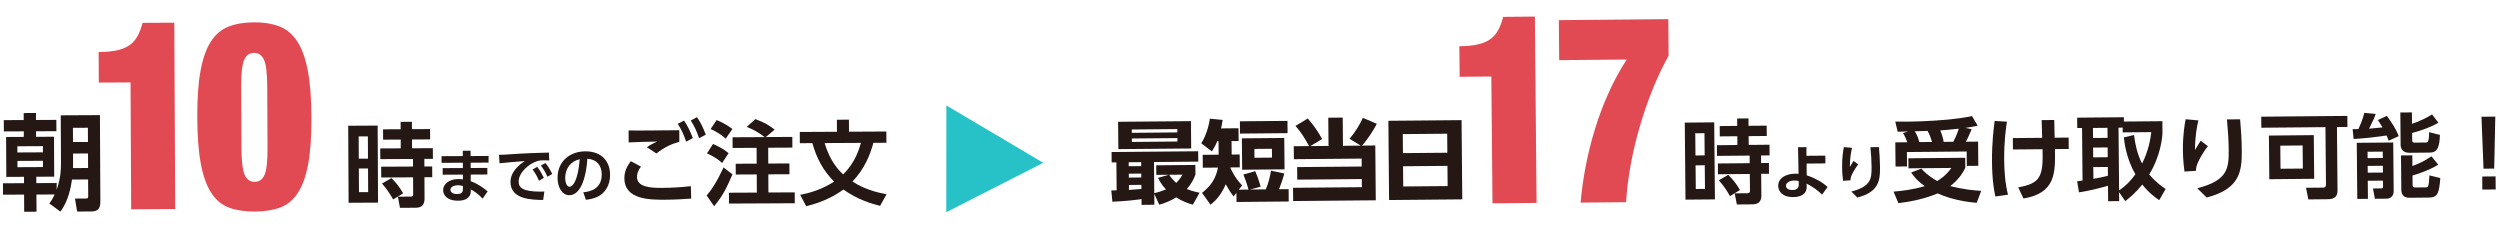 <?xml version="1.0" encoding="UTF-8"?>
<svg id="_レイヤー_1" xmlns="http://www.w3.org/2000/svg" width="772" height="70" version="1.1" viewBox="0 0 772 70">
  <!-- Generator: Adobe Illustrator 29.0.1, SVG Export Plug-In . SVG Version: 2.1.0 Build 192)  -->
  <defs>
    <style>
      .st0 {
        fill: #e14a53;
      }

      .st1 {
        fill: #27c1c8;
      }

      .st2 {
        fill: #251714;
      }
    </style>
  </defs>
  <g>
    <g>
      <path class="st2" d="M368.35,63.2c-1.43-.4-3.23-1.03-5.15-2.24-2.01,1.24-3.74,1.82-5.22,2.25l-1.54-3.33.03,3.34-3.95.04-.02-1.78c-.92.15-4.59.65-8.99.81l-.34-3.48c.28,0,1.4-.04,1.65-.04l-.08-8.63h-1.46s-.03-3.19-.03-3.19l26.75-.24.03,3.2-13.68.12.09,9.63c.81-.2,1.85-.46,3.61-1.17-1.42-1.52-2.04-2.71-2.44-3.57l3.3-.95-3.84.03-.03-2.95,12.08-.11.03,2.98c-.36.95-1.07,2.71-2.68,4.45.84.35,1.77.68,3.96,1.16l-2.07,3.67ZM345.27,37.61l22.49-.2.08,8.44-22.49.2-.08-8.43ZM348.55,50.1v1.23s3.85-.03,3.85-.03v-1.23s-3.85.03-3.85.03ZM348.58,53.64v1.2s3.85-.04,3.85-.04v-1.2s-3.85.03-3.85.03ZM352.45,57.08l-3.84.04v1.53c1.3-.07,2.76-.19,3.85-.29v-1.28ZM349.5,39.99v1.03s14.06-.13,14.06-.13v-1.03s-14.06.13-14.06.13ZM349.52,42.77v1.06s14.06-.13,14.06-.13v-1.06s-14.06.13-14.06.13ZM361.03,53.97c.4.61,1.05,1.49,2.18,2.51,1.06-1.01,1.55-1.88,1.94-2.55l-4.12.04Z"/>
      <path class="st2" d="M381.82,59.52l-.89,1.15c-.48-.66-1.16-1.52-2.42-3.77-1.65,3.89-3.71,5.52-4.71,6.31l-2.61-3.65c2.95-2.34,4.28-4.58,4.92-7.81l-4.68.04-.04-3.98,4.93-.05-.04-4.15h-.39c-.52,1.29-1.05,2.16-1.65,3.14l-3.3-2.5c1.47-2.21,2.42-5.56,2.65-7.6l3.96.38c-.11.7-.24,1.53-.48,2.62l5.38-.05.04,3.95-2.19.02.04,4.15,2.47-.02.04,3.98-2.89.03v.14c.26.61,1.38,3.11,3.61,5.4l-1.03,1.32,3-.03c-.2-.72-.49-1.92-1.58-4.64l3.66-1.04c.54,1.25,1,2.41,1.67,4.8l-3.27.86,4.85-.04c.91-2.04,1.39-4.36,1.63-5.78l4.1.88c-.49,1.87-1.23,3.88-1.64,4.86l2.97-.03.03,3.81-16.12.15-.03-2.87ZM397.57,37.33l.03,3.79-14.69.13-.03-3.79,14.69-.13ZM396.58,42.6l.09,9.69-13.09.12-.09-9.69,13.09-.12ZM387.36,45.99l.02,2.73,5.41-.05-.02-2.73-5.41.05Z"/>
      <path class="st2" d="M410.25,45.06l-.08-8.71,4.46-.04.08,8.71,5.5-.05-3.47-2.11c1.64-1.88,3.18-4.4,4.12-6.47l4.31,1.85c-1.05,2.01-3.04,5.07-4.57,6.72l4.09-.04.15,16.93-25.51.23-.04-4.09,21.25-.19-.02-2.51-19.93.18-.03-3.87,19.93-.18-.02-2.45-20.92.19-.04-4.01,4.74-.04c-1.51-2.69-2.51-4.35-4.21-6.23l3.79-2.29c1.61,1.77,3.32,4.2,4.43,6.34l-3.63,2.18,5.61-.05Z"/>
      <path class="st2" d="M451.33,37.09l.22,24.47-22.6.21-.22-24.47,22.6-.2ZM433.23,47.28l13.71-.12-.05-5.87-13.71.12.05,5.87ZM433.26,51.34l.06,6.24,13.71-.12-.06-6.24-13.71.12Z"/>
    </g>
    <g>
      <path class="st0" d="M460.54,23.62l-9.8.09-.09-9.43c2.1-.02,3.9-.18,5.41-.5,1.51-.31,2.8-.81,3.86-1.5,1.07-.69,1.94-1.62,2.61-2.79.67-1.17,1.22-2.6,1.64-4.28l9.8-.09.52,57.54-13.61.12-.36-39.17Z"/>
      <path class="st0" d="M515.17,5.9l.1,11.3c-1.78,3.16-3.41,6.6-4.92,10.33-1.5,3.73-2.83,7.57-3.99,11.54-1.16,3.97-2.1,7.94-2.82,11.93-.72,3.99-1.19,7.8-1.4,11.43l-14.04.13c.31-3.69.83-7.46,1.58-11.31.74-3.85,1.7-7.67,2.86-11.45,1.16-3.78,2.55-7.47,4.18-11.09,1.62-3.62,3.49-7.06,5.61-10.33l-20.85.19-.11-12.35,33.79-.31Z"/>
    </g>
    <g>
      <path class="st2" d="M529.35,37.78l.22,23.79-9.09.08-.22-23.79,9.09-.08ZM526.34,41.13l-2.84.03.06,6.85,2.84-.03-.06-6.85ZM526.43,51.03l-2.84.03.07,7.3,2.84-.03-.07-7.3ZM543.93,60.17c.02,1.83-.71,2.91-2.7,2.93l-4.89.04-.66-3.43,3.98-.04c.48,0,.74-.23.73-.71l-.05-5.24-9.83.09-.03-3.33,9.83-.09-.02-2.34-10.08.09-.03-3.3,6.33-.06-.02-2.71-5.42.05-.03-3.19,5.42-.05-.02-2.28,3.49-.03.02,2.28,5.6-.05.03,3.19-5.6.05.02,2.71,6.42-.06.03,3.3-2.64.02.02,2.34,2.41-.02.03,3.33-2.42.02.06,6.48ZM534.22,60.57c-1.15-2.02-1.76-2.92-3.45-4.9l2.91-1.69c1.43,1.48,2.44,2.63,3.62,4.7l-3.08,1.89Z"/>
      <path class="st2" d="M557.92,54.13c2.4.8,4.7,2.01,6.44,3.61l-1.7,2.36c-1.13-1.15-2.97-2.54-4.79-3.39l.03.84c.08,2.71-2.31,3.29-4.09,3.31-3.59.03-4.68-1.92-4.7-3.46-.02-2.4,2.38-3.75,5.24-3.77.48,0,.71.01,1.04.06l-.15-8.23,2.58-.02.02,2.67,5.82-.05.02,2.4-5.8.05.03,3.63ZM555.43,55.9c-.35-.07-.75-.16-1.35-.15-1.19.01-2.58.5-2.57,1.62,0,.73.67,1.32,2.02,1.31,1.17-.01,1.92-.6,1.91-1.49v-1.29Z"/>
      <path class="st2" d="M571.91,45.65c-.32,1.37-.65,3.09-.68,5.89.7-1.17.78-1.3,1.14-1.85l1.44,1.08c-.65.82-1.21,1.72-1.7,2.65-.61,1.15-.66,1.71-.69,2.26l-2.27.15c-.1-.67-.29-2.2-.31-4.28-.03-3.03.36-5.13.55-6.13l2.53.23ZM580.22,45.43c.18,2.07.31,4.14.33,6.23.04,4.14-.41,7.65-7,9.33l-1.85-1.84c6.1-1.58,6.28-3.98,6.24-7.69-.02-2.11-.12-3.34-.35-6.01l2.62-.02Z"/>
      <path class="st2" d="M593.32,52.08c.75.81,2.12,2.29,4.89,3.82,2.63-1.6,3.78-3.22,4.37-4.04l-13.24.12-.03-3.1,17.55-.16.03,3.1c-.59,1.16-1.62,3.26-4.66,5.65,3.96,1.01,7.2,1.32,9.56,1.46l-1.39,3.71c-6.08-.51-10.1-2.05-12.07-2.91-3.85,1.61-7.96,2.5-12.1,3.01l-1.51-3.57c2.3-.19,5.9-.56,9.64-1.69-2.55-1.81-3.52-3.24-4.19-4.22l3.14-1.19ZM588.99,43.92c-.38-.98-.78-1.94-1.36-2.84l1.64-.49c-.45.03-3.01.08-3.27.09l-.74-3.12c2.22,0,6.31.06,12.1-.31,6.7-.4,10.02-1.08,11.6-1.4l1.76,2.97c-.85.18-1.42.32-3.8.68l1.94.38c-1.14,2.66-1.31,2.97-1.81,3.88l3.78-.03.07,7.47-3.55.03-.04-4.45-18.46.17.04,4.45-3.55.03-.07-7.47,3.72-.03ZM596.63,43.85c-.38-1.21-.67-2.08-1.39-3.43l-3.95.12c.84,1.32,1.19,2.58,1.39,3.34l3.95-.04ZM603.16,43.79c.7-1.27,1.28-2.63,1.7-4.05-3.23.37-4.94.47-5.7.53.46,1.1.79,2.11,1.05,3.54l2.95-.03Z"/>
      <path class="st2" d="M619.75,37.58c-.32,2.03-.91,6.04-.86,11.79.03,3.47.29,7.21,1.18,10.76l-3.91.54c-.3-1.44-.98-4.64-1.03-10.68-.05-5.92.53-10.49.82-12.64l3.81.22ZM621.59,46.16l-.03-3.52,9.06-.08c0-.87-.16-4.68-.16-5.47l3.89-.04c.04,1.55.09,4.12.13,5.47l4.32-.04.03,3.52-4.26.04c.12,7.3.24,13.59-9.72,15.26l-1.62-3.45c6.86-1.22,7.75-3.34,7.51-11.77l-9.15.08Z"/>
      <path class="st2" d="M666.78,61.82c-1.11-.75-3.09-2.12-5.24-4.83-2.16,2.67-3.94,4.09-5.27,5.12l-1.9-2.77.03,2.76-3.41.03-.04-4.77c-1.25.38-5.67,1.57-8.96,2.03l-.57-3.41c.26-.03,1.42-.21,1.67-.24l-.15-16.21h-1.48s-.03-3.2-.03-3.2l14.43-.13v1.33s11.88-.11,11.88-.11l.03,3.35c.02,1.66-.64,7.51-4.09,13.09,2.04,2.41,3.9,3.71,5.07,4.49l-1.99,3.46ZM646.3,39.51l.03,3.1,4.49-.04-.03-3.1-4.49.04ZM646.35,45.57l.03,3.02,4.49-.04-.03-3.02-4.49.04ZM650.9,51.56l-4.49.04.03,3.61c1.62-.27,2.95-.51,4.48-.94l-.02-2.71ZM658.99,41.7c.37,2.96,1.05,6.08,2.49,8.8,2.06-4.11,2.6-7.75,2.84-9.7l-8.83.08v-1.47s-1.29.01-1.29.01l.18,19.4c2.2-1.57,3.41-2.79,5.04-5.01-2.94-5.02-3.44-10.17-3.57-11.39l3.15-.73Z"/>
      <path class="st2" d="M678.86,37.18c-.49,2.12-1.01,4.8-1.05,9.14,1.09-1.81,1.2-2.01,1.76-2.86l2.23,1.67c-1.01,1.28-1.88,2.67-2.63,4.11-.95,1.78-1.03,2.66-1.08,3.51l-3.52.23c-.15-1.04-.46-3.41-.49-6.65-.04-4.71.55-7.96.85-9.51l3.92.36ZM691.75,36.84c.29,3.21.49,6.42.51,9.67.06,6.43-.63,11.87-10.86,14.48l-2.87-2.85c9.47-2.45,9.74-6.18,9.69-11.93-.03-3.27-.19-5.19-.54-9.33l4.06-.04Z"/>
      <path class="st2" d="M721.81,58.9c.02,1.69-.89,2.6-2.87,2.62l-6.13.06-.71-3.6,5.4-.05c.51,0,.76-.35.76-.91l-.16-17.76-19.8.18-.03-3.41,26.59-.24.03,3.41-3.24.03.18,19.68ZM714.62,55.21l-13.86.13-.12-13.48,13.86-.13.12,13.48ZM711.06,44.92l-6.9.06.06,7.13,6.9-.06-.07-7.13Z"/>
      <path class="st2" d="M737.63,43.44c-.17-.45-.29-.81-.67-1.6-3.26.48-6.87.91-10.16,1.08l-.31-3.04,1.79-.02c.25-.54,1.34-2.94,1.83-5.01l3.5.33c-.3.91-.61,1.73-2.03,4.56.45-.03,3.43-.34,4.12-.4-.61-1.09-1.01-1.65-1.41-2.27l2.77-1.29c1.58,2.19,2.68,3.84,3.69,6.25l-3.11,1.41ZM727.78,44.1l11.25-.1.14,15.05c.02,1.95-1.63,2.3-2.05,2.3l-3.75.03-.6-3.18,2.58-.02c.34,0,.54-.23.53-.54l-.02-1.86-4.69.04.05,5.58-3.29.03-.16-17.34ZM731.1,46.86l.02,1.97,4.69-.04-.02-1.97-4.69.04ZM731.14,51.23l.02,2.09,4.69-.04-.02-2.09-4.69.04ZM744.8,34.72l.03,3.5c1.59-.47,4.7-1.88,6.19-2.88l1.96,2.55c-2.01,1.23-5.21,2.42-8.12,3.17l.02,2.31c0,.59.38.67.75.67l3.32-.03c.68,0,1.14-.01,1.16-3.2l3.33.87c-.11,3.78-.8,5.42-3.05,5.44l-6.39.06c-2.53.02-2.69-1.98-2.69-2.29l-.09-10.15,3.58-.03ZM741.43,48l3.49-.03.03,3.3c1.78-.66,3.82-1.56,5.88-3.01l2.1,2.6c-3.05,1.86-6.87,3.02-7.95,3.34l.03,2.85c0,.39.15.84.8.84l3.21-.03c.85,0,.99-.23,1.19-3.7l3.36.84c-.36,4.49-.77,5.98-3.44,6.01l-6.19.06c-1.48.01-2.39-.85-2.41-2.4l-.1-10.66Z"/>
      <path class="st2" d="M770.55,36.01l-.34,16.05-3.3.03-.63-16.04,4.26-.04ZM766.51,54.51l4.12-.04.04,4.03-4.12.04-.04-4.03Z"/>
    </g>
  </g>
  <path class="st2" d="M17.54,58.48c1.31-3.78,1.3-6.59,1.29-8.63l-.07-14.24,12.1-.06.13,26.41c0,1.52-.05,3.33-2.78,3.34l-4.39.02-.67-4,3.25-.02c.75,0,.85-.13.84-.78l-.03-5.1-4.98.02c-.28,2.07-1.07,6.66-3.59,9.9l-3.4-2.5c.48-.65.94-1.3,1.64-2.79l-5.63.03.03,5.29-3.81.02-.03-5.3-6.51.03-.02-3.52,6.51-.03v-1.97s-5.47.03-5.47.03l-.06-12.33,5.46-.03v-1.71s-6.16.03-6.16.03l-.02-3.49,6.15-.03v-2.16s3.79-.02,3.79-.02v2.16s6.29-.03,6.29-.03l.02,3.49-6.28.03v1.71s5.54-.03,5.54-.03l.06,12.33-5.53.03v1.97s6.29-.03,6.29-.03v1.94ZM5.37,45.17v1.91s7.88-.04,7.88-.04v-1.91s-7.88.04-7.88.04ZM5.39,49.69v1.94s7.88-.04,7.88-.04v-1.94s-7.88.04-7.88.04ZM22.54,43.86l4.62-.02-.02-4.39-4.62.02.02,4.39ZM22.57,49.83c0,.9,0,1.03-.02,2.07l4.65-.02-.02-4.49-4.62.02v2.42Z"/>
  <g>
    <path class="st0" d="M40.31,25.45l-9.8.05-.05-9.43c2.1-.01,3.9-.17,5.41-.47,1.51-.3,2.8-.8,3.87-1.48,1.07-.68,1.94-1.61,2.62-2.78.68-1.17,1.23-2.59,1.66-4.28l9.8-.05.29,57.54-13.6.07-.2-39.17Z"/>
    <path class="st0" d="M61.91,21.93c.69-3.79,1.75-6.81,3.17-9.04,1.43-2.23,3.25-3.78,5.46-4.66,2.21-.88,4.83-1.32,7.86-1.34,3.02-.02,5.65.41,7.87,1.26,2.22.86,4.06,2.39,5.51,4.61,1.45,2.21,2.54,5.22,3.26,9,.73,3.79,1.1,8.58,1.13,14.38.03,5.85-.3,10.66-.99,14.43-.69,3.77-1.75,6.75-3.17,8.96-1.43,2.2-3.25,3.71-5.46,4.54-2.22.82-4.83,1.24-7.86,1.26-3.02.01-5.65-.38-7.87-1.18-2.22-.8-4.06-2.3-5.51-4.48-1.45-2.19-2.54-5.16-3.26-8.92-.73-3.76-1.1-8.57-1.13-14.42-.03-5.8.3-10.59.99-14.39ZM75.56,54.01c.64,1.43,1.67,2.14,3.08,2.14,1.41,0,2.43-.73,3.06-2.17.63-1.44.93-4.19.91-8.25l-.09-19.02c-.02-4.06-.35-6.81-.99-8.24-.64-1.43-1.67-2.15-3.08-2.14-1.41,0-2.44.73-3.06,2.17-.63,1.44-.93,4.19-.91,8.25l.09,19.02c.02,4.06.35,6.81.99,8.24Z"/>
  </g>
  <g>
    <path class="st2" d="M116.62,38.78l.12,23.79-9.09.05-.12-23.79,9.09-.05ZM113.6,42.12h-2.84s.03,6.87.03,6.87h2.84s-.03-6.87-.03-6.87ZM113.65,52.02h-2.84s.04,7.32.04,7.32h2.84s-.04-7.32-.04-7.32ZM131.11,61.23c0,1.83-.72,2.91-2.71,2.92l-4.89.02-.64-3.44,3.98-.02c.48,0,.74-.23.74-.71l-.03-5.24-9.83.05-.02-3.33,9.83-.05v-2.34s-10.1.05-10.1.05l-.02-3.3,6.33-.03v-2.71s-5.44.03-5.44.03l-.02-3.19,5.43-.03v-2.28s3.48-.02,3.48-.02v2.28s5.61-.03,5.61-.03l.02,3.19-5.6.03v2.71s6.43-.03,6.43-.03l.02,3.3h-2.64s.01,2.35.01,2.35h2.41s.02,3.31.02,3.31h-2.41s.03,6.5.03,6.5ZM121.4,61.59c-1.15-2.02-1.75-2.92-3.43-4.92l2.92-1.68c1.43,1.49,2.43,2.64,3.6,4.72l-3.09,1.88Z"/>
    <path class="st2" d="M150.87,48.16v2.05s-5.53.03-5.53.03v1.64s5.15-.03,5.15-.03v2.03s-5.13.03-5.13.03v2.05c2.25.81,3.94,2.07,5.22,3.14l-1.54,2.24c-1.47-1.59-2.76-2.37-3.66-2.85v.64c-.06,2.18-2.09,2.85-3.86,2.85-3.79.02-4.68-2.03-4.68-3.25,0-1.94,1.9-3.43,4.7-3.44.64,0,1.04.07,1.41.12v-1.49s-6.25.03-6.25.03v-2.03s6.23-.03,6.23-.03v-1.64s-6.58.03-6.58.03v-2.05s6.56-.03,6.56-.03v-1.65s2.41-.01,2.41-.01v1.65s5.55-.03,5.55-.03ZM142.95,57.44c-.24-.07-.81-.23-1.56-.23-1.28,0-2.3.56-2.3,1.41,0,.24.13,1.31,2.09,1.3.9,0,1.77-.24,1.77-1.48v-1Z"/>
    <path class="st2" d="M169.61,49.55c-.71-.03-1.23-.05-1.65-.05-.71,0-1.41.04-2.05.25-2.52.76-5.76,3.52-5.75,6.33,0,1.8,1.2,3.12,6.75,3.09.55,0,.86-.02,1.19-.04l-.37,2.62c-3.46-.06-10.06-.11-10.09-5.53-.02-3.23,2.81-5.45,4.43-6.49-1.85.14-6.16.49-7.81.69l-.18-2.62c1.21,0,1.83-.05,3.79-.18,4.44-.31,7.94-.42,11.65-.51l.09,2.44ZM165.87,51.52c.83,1.01,1.4,2.05,2.07,3.41l-1.5.88c-.63-1.45-1.11-2.32-1.98-3.46l1.4-.82ZM168.44,50.34c.87,1.05,1.4,1.99,2.1,3.39l-1.5.84c-.65-1.45-1.11-2.27-2.01-3.44l1.4-.79Z"/>
    <path class="st2" d="M180.13,59.38c2.3-.23,5.7-1.12,5.68-5.53-.01-2.83-1.56-4.64-4.43-4.83-.29,4.96-1.79,11.24-5.56,11.26-2.32.01-3.64-2.58-3.65-5.31-.03-5.23,3.91-8.21,8.54-8.24,5.45-.03,7.67,3.49,7.68,7.21.01,2.14-.67,4.4-2.5,5.94-1.28,1.08-3.12,1.63-4.97,1.82l-.8-2.32ZM174.53,55.02c0,.85.29,2.65,1.39,2.65.97,0,2.57-1.92,3.1-8.5-2.8.61-4.5,2.86-4.49,5.86Z"/>
    <path class="st2" d="M197.94,51.45c-1.04,1.33-1.24,2.43-1.23,3.22.01,2.99,3.88,3.36,7.37,3.35,4.2-.02,6.76-.26,9.26-.53l.1,3.83c-1.99.15-4.49.33-7.81.35-4.89.03-12.78.06-12.82-6.62-.01-2.17.81-3.64,1.96-5.28l3.16,1.68ZM209.78,43.78c-2.61.75-4.48,1.6-7.08,3.62l-2.94-1.93c1.02-.74,1.81-1.14,3.17-1.76-2.58.04-6.31.14-8.8.27l-.02-3.69c1.93.05,4.63,0,7.87-.01,2.19-.01,6.68-.03,7.78-.07l.02,3.58ZM211.22,37.23c1.17,1.71,1.86,3.21,2.73,5.4l-2.07,1.11c-.78-2.28-1.35-3.52-2.58-5.51l1.93-1ZM215.22,36.17c1.2,1.71,1.86,3.2,2.73,5.4l-2.07,1.11c-.78-2.28-1.38-3.55-2.58-5.48l1.93-1.02Z"/>
    <path class="st2" d="M226.19,53.85c-1.97,4.47-2.87,6.39-5.66,9.84l-2.32-3.32c2.77-3.14,4.87-7.95,5.21-8.68l2.77,2.16ZM220.18,44.46c2.39,1.11,3.1,1.45,4.81,2.85l-2,3.03c-1.2-1.15-2.59-2.02-4.67-2.97l1.86-2.91ZM221.3,37.07c1.99.81,3.39,1.65,4.87,2.77l-2.06,2.97c-1.51-1.29-2.88-2.16-4.67-2.97l1.86-2.77ZM236.1,42.32c-1.6-1.29-3.53-2.35-5.5-3.13l2.66-2.41c2.65,1.03,3.73,1.53,5.95,3.24l-2.72,2.3,8.18-.04.02,3.3-7.47.04.02,4.88,6.53-.03.02,3.33-6.53.03.03,5.61,8.12-.04.02,3.36-20.31.1-.02-3.35,8.61-.04-.03-5.61-6.48.03-.02-3.33,6.48-.03-.02-4.88-7.41.04-.02-3.3,9.88-.05Z"/>
    <path class="st2" d="M271.77,63.57c-2.5-.64-6.86-1.85-11.33-5.05-2.12,1.56-5.72,3.75-11.48,5.16l-1.86-3.51c3.01-.61,6.55-1.58,10.46-4.08-3.48-3.59-5.35-7.16-6.71-11.89l-3.86.02-.02-3.47,11.48-.06-.02-3.72,3.72-.02.02,3.72,11.53-.06.02,3.47-4.01.02c-1.06,3.76-2.66,7.94-6.47,11.96,1.54,1.01,4.96,2.96,10.53,3.92l-2,3.59ZM254.63,44.18c1.76,5.74,4.33,8.35,5.73,9.67,3.82-3.66,5.07-8.23,5.49-9.73l-11.22.06Z"/>
  </g>
  <polygon class="st1" points="292.21 65.52 292.24 32.56 322.15 50.27 292.21 65.52"/>
</svg>